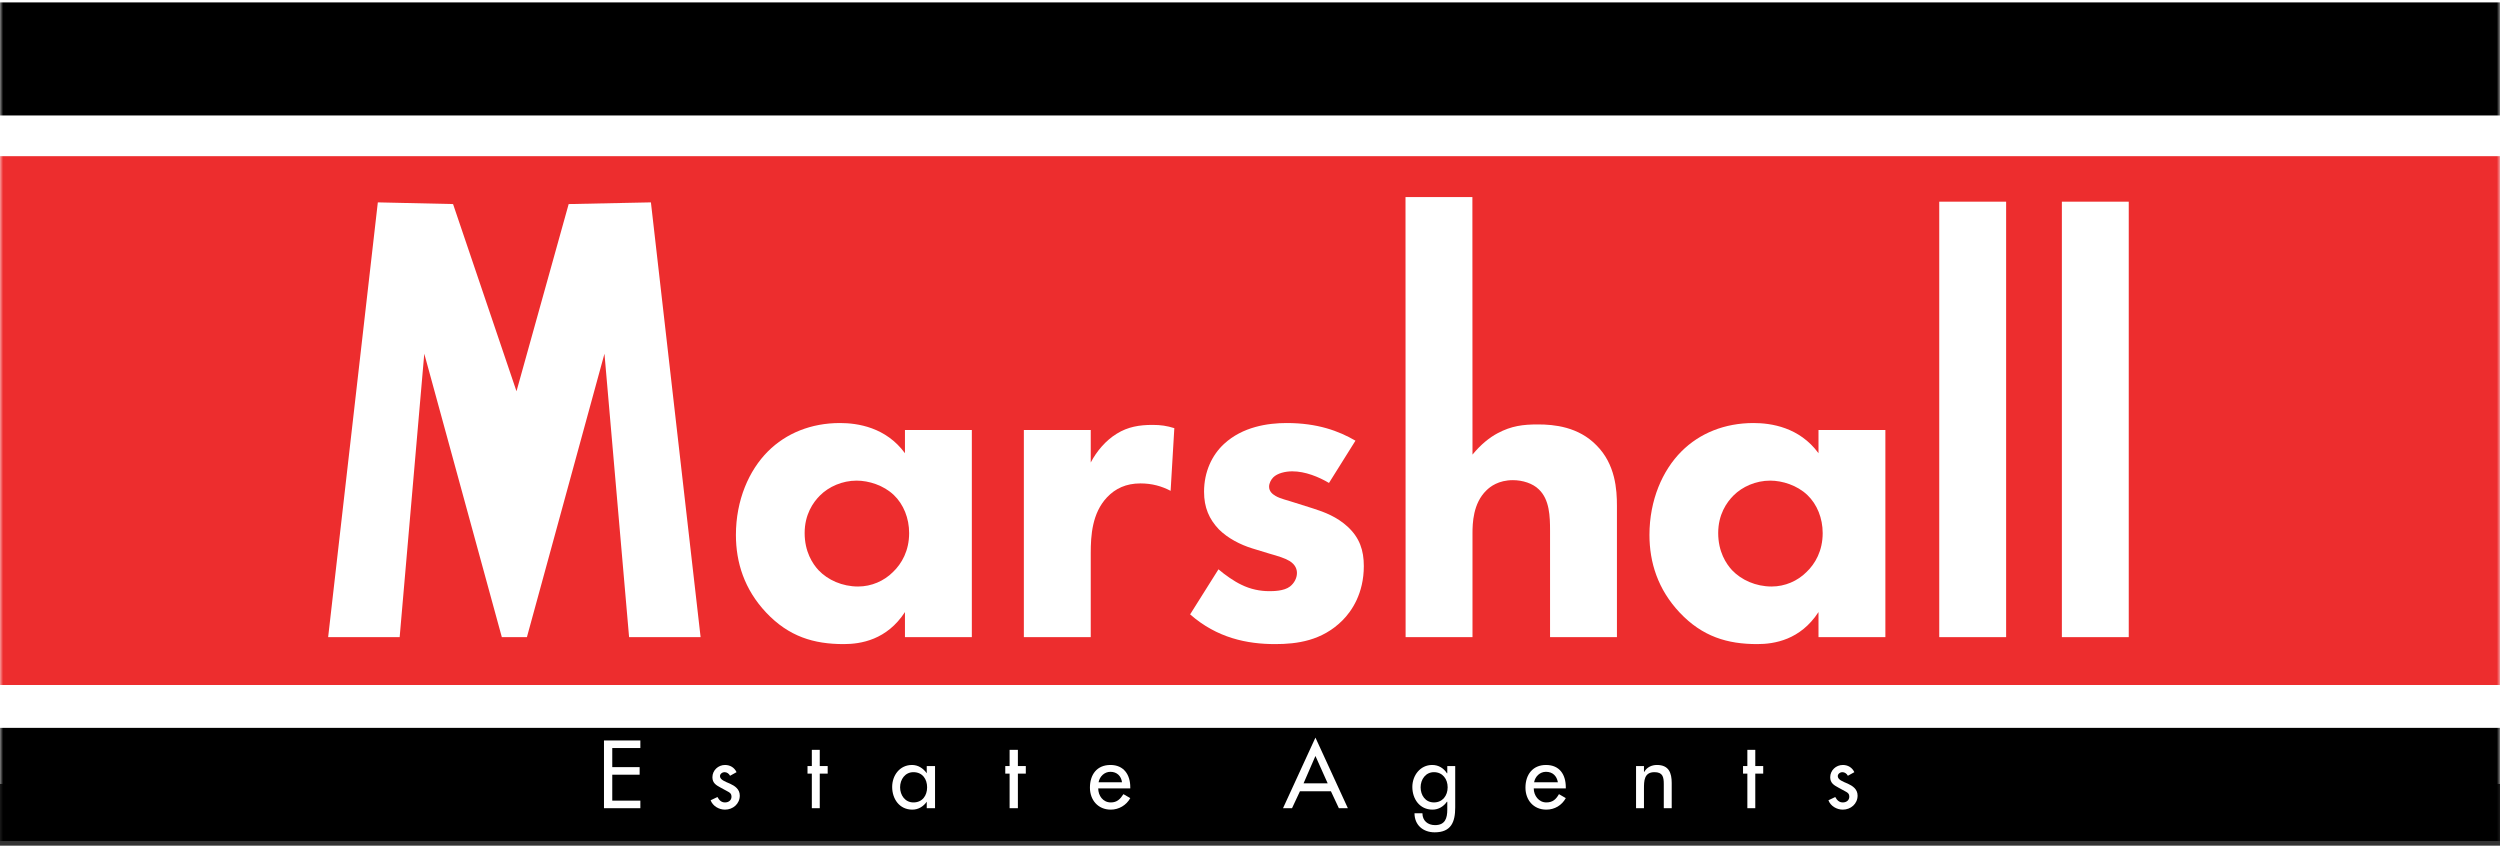 <?xml version="1.0" encoding="UTF-8"?>
<svg width="405px" height="137px" viewBox="0 0 405 137" version="1.1" xmlns="http://www.w3.org/2000/svg" xmlns:xlink="http://www.w3.org/1999/xlink">
    <rect x="0" y="0" width="405" height="137" fill="#333333" stroke="none"/>
    <title>marshalls-logo</title>
    <defs>
        <rect id="path-1" x="0" y="0" width="405" height="137"></rect>
    </defs>
    <g id="marshalls-logo" stroke="none" fill="none" fill-rule="evenodd">
        <rect id="Rectangle" fill="#FFFFFF" x="0" y="0" width="405" height="127"></rect>
        <g id="svg1" stroke-width="1">
            <mask id="mask-2" fill="white">
                <use xlink:href="#path-1"></use>
            </mask>
            <g id="path-1"></g>
            <g id="Group" mask="url(#mask-2)" fill-rule="nonzero">
                <g transform="translate(-166, 0)">
                    <polyline id="path1" fill="#ED2D2E" transform="translate(365.007, 68.135) scale(-1, 1) rotate(-180) translate(-365.007, -68.135)" points="0.257 110.969 729.757 110.969 729.757 25.301 0.257 25.301 0.257 110.969"></polyline>
                    <polyline id="path2" fill="#000000" transform="translate(365.007, 9.543) scale(-1, 1) rotate(-180) translate(-365.007, -9.543)" points="0.257 18.706 729.757 18.706 729.757 0.381 0.257 0.381 0.257 18.706"></polyline>
                    <polyline id="path3" fill="#000000" transform="translate(365.007, 127.076) scale(-1, 1) rotate(-180) translate(-365.007, -127.076)" points="0.257 136.239 729.757 136.239 729.757 117.914 0.257 117.914 0.257 136.239"></polyline>
                    <polyline id="path4" fill="#FFFFFF" transform="translate(266.792, 125.442) scale(-1, 1) rotate(-180) translate(-266.792, -125.442)" points="263.845 119.956 269.739 119.956 269.739 121.181 265.187 121.181 265.187 125.383 269.621 125.383 269.621 126.609 265.187 126.609 265.187 129.702 269.739 129.702 269.739 130.928 263.845 130.928 263.845 119.956"></polyline>
                    <path d="M285.32,129.994 C284.969,130.753 284.269,131.161 283.452,131.161 C282.344,131.161 281.411,130.286 281.411,129.177 C281.411,128.244 281.993,127.893 282.752,127.485 L284.036,126.785 C284.328,126.61 284.503,126.434 284.503,126.026 C284.503,125.442 284.036,125.092 283.452,125.092 C282.869,125.092 282.519,125.442 282.227,125.968 L281.119,125.442 C281.469,124.509 282.461,123.925 283.452,123.925 C284.737,123.925 285.845,124.859 285.845,126.201 C285.845,127.251 285.028,127.777 284.269,128.127 C283.452,128.477 282.636,128.769 282.636,129.353 C282.636,129.703 282.985,129.994 283.395,129.994 C283.745,129.994 284.095,129.761 284.269,129.411 L285.32,129.994" id="path5" fill="#FFFFFF" transform="translate(283.482, 127.543) scale(-1, 1) rotate(-180) translate(-283.482, -127.543)"></path>
                    <polyline id="path6" fill="#FFFFFF" transform="translate(298.451, 126.201) scale(-1, 1) rotate(-180) translate(-298.451, -126.201)" points="298.8 127.076 300.084 127.076 300.084 128.302 298.8 128.302 298.8 130.928 297.517 130.928 297.517 128.302 296.817 128.302 296.817 127.076 297.517 127.076 297.517 121.474 298.8 121.474 298.8 127.076"></polyline>
                    <path d="M313.973,125.092 C312.631,125.092 311.815,126.259 311.815,127.543 C311.815,128.827 312.631,129.994 313.973,129.994 C315.433,129.994 316.192,128.885 316.192,127.543 C316.192,126.201 315.433,125.092 313.973,125.092 Z M317.476,130.986 L316.133,130.986 L316.133,129.819 C315.549,130.636 314.733,131.161 313.74,131.161 C311.756,131.161 310.531,129.469 310.531,127.601 C310.531,125.676 311.697,123.925 313.799,123.925 C314.791,123.925 315.608,124.45 316.133,125.209 L316.133,125.209 L316.133,124.159 L317.476,124.159 L317.476,130.986" id="path7" fill="#FFFFFF" transform="translate(314.003, 127.543) scale(-1, 1) rotate(-180) translate(-314.003, -127.543)"></path>
                    <polyline id="path8" fill="#FFFFFF" transform="translate(330.518, 126.201) scale(-1, 1) rotate(-180) translate(-330.518, -126.201)" points="330.897 127.076 332.181 127.076 332.181 128.302 330.897 128.302 330.897 130.928 329.556 130.928 329.556 128.302 328.855 128.302 328.855 127.076 329.556 127.076 329.556 121.474 330.897 121.474 330.897 127.076"></polyline>
                    <path d="M349.105,127.368 L349.105,127.543 C349.105,129.586 348.055,131.161 345.895,131.161 C343.679,131.161 342.569,129.586 342.569,127.485 C342.569,125.501 343.853,123.925 345.953,123.925 C347.237,123.925 348.464,124.625 349.105,125.793 L347.996,126.434 C347.472,125.618 346.945,125.092 345.953,125.092 C344.669,125.092 343.912,126.201 343.912,127.368 L349.105,127.368 Z M343.969,128.36 C344.145,129.294 344.904,130.053 345.895,130.053 C346.945,130.053 347.647,129.353 347.763,128.36 L343.969,128.36" id="path9" fill="#FFFFFF" transform="translate(345.837, 127.543) scale(-1, 1) rotate(-180) translate(-345.837, -127.543)"></path>
                    <path d="M381.611,122.232 L382.895,119.49 L384.353,119.49 L379.101,130.928 L373.849,119.49 L375.308,119.49 L376.592,122.232 L381.611,122.232 Z M381.085,123.516 L377.176,123.516 L379.101,127.951 L381.085,123.516 Z" id="path10" fill="#FFFFFF" transform="translate(379.101, 125.209) scale(-1, 1) rotate(-180) translate(-379.101, -125.209)"></path>
                    <path d="M398.3,128.769 C396.9,128.769 396.141,129.936 396.141,131.22 C396.141,132.504 396.959,133.671 398.3,133.671 C399.701,133.671 400.519,132.562 400.519,131.22 C400.519,129.878 399.701,128.769 398.3,128.769 Z M401.744,134.663 L400.46,134.663 L400.46,133.496 L400.401,133.496 C399.876,134.312 399.06,134.838 398.009,134.838 C396.084,134.838 394.799,133.146 394.799,131.278 C394.799,129.353 395.967,127.602 398.067,127.602 C399.06,127.602 399.876,128.127 400.401,128.885 L400.46,128.885 L400.46,127.602 C400.46,126.201 400.109,125.093 398.476,125.093 C397.309,125.093 396.433,125.793 396.433,127.018 L395.149,127.018 C395.149,125.093 396.551,123.925 398.417,123.925 C401.103,123.925 401.744,125.618 401.744,127.952 L401.744,134.663" id="path11" fill="#FFFFFF" transform="translate(398.271, 129.381) scale(-1, 1) rotate(-180) translate(-398.271, -129.381)"></path>
                    <path d="M419.66,127.368 L419.66,127.543 C419.66,129.586 418.668,131.161 416.451,131.161 C414.291,131.161 413.124,129.586 413.124,127.485 C413.124,125.501 414.407,123.925 416.508,123.925 C417.851,123.925 419.017,124.625 419.66,125.793 L418.551,126.434 C418.084,125.618 417.559,125.092 416.508,125.092 C415.283,125.092 414.467,126.201 414.467,127.368 L419.66,127.368 Z M414.524,128.36 C414.699,129.294 415.459,130.053 416.451,130.053 C417.559,130.053 418.201,129.353 418.376,128.36 L414.524,128.36" id="path12" fill="#FFFFFF" transform="translate(416.392, 127.543) scale(-1, 1) rotate(-180) translate(-416.392, -127.543)"></path>
                    <path d="M432.323,130.753 L431.04,130.753 L431.04,123.925 L432.323,123.925 L432.323,127.076 C432.323,128.301 432.323,129.76 434.016,129.76 C435.357,129.76 435.533,129.002 435.533,127.835 L435.533,123.925 L436.817,123.925 L436.817,128.01 C436.817,129.644 436.351,130.928 434.424,130.928 C433.607,130.928 432.791,130.578 432.381,129.819 L432.323,129.819 L432.323,130.753" id="path13" fill="#FFFFFF" transform="translate(433.929, 127.426) scale(-1, 1) rotate(-180) translate(-433.929, -127.426)"></path>
                    <polyline id="path14" fill="#FFFFFF" transform="translate(450.006, 126.201) scale(-1, 1) rotate(-180) translate(-450.006, -126.201)" points="450.356 127.076 451.64 127.076 451.64 128.302 450.356 128.302 450.356 130.928 449.072 130.928 449.072 128.302 448.372 128.302 448.372 127.076 449.072 127.076 449.072 121.474 450.356 121.474 450.356 127.076"></polyline>
                    <path d="M466.404,129.994 C466.053,130.753 465.355,131.161 464.537,131.161 C463.428,131.161 462.495,130.286 462.495,129.177 C462.495,128.244 463.079,127.893 463.836,127.485 L465.12,126.785 C465.412,126.61 465.587,126.434 465.587,126.026 C465.587,125.442 465.12,125.092 464.537,125.092 C463.953,125.092 463.603,125.442 463.311,125.968 L462.203,125.442 C462.552,124.509 463.545,123.925 464.537,123.925 C465.821,123.925 466.929,124.859 466.929,126.201 C466.929,127.251 466.112,127.777 465.355,128.127 C464.537,128.477 463.72,128.769 463.72,129.353 C463.72,129.703 464.069,129.994 464.479,129.994 C464.828,129.994 465.179,129.761 465.355,129.411 L466.404,129.994" id="path15" fill="#FFFFFF" transform="translate(464.566, 127.543) scale(-1, 1) rotate(-180) translate(-464.566, -127.543)"></path>
                    <polyline id="path16" fill="#FFFFFF" transform="translate(249.329, 68) scale(-1, 1) rotate(-180) translate(-249.329, -68)" points="219.16 32.784 227.208 103.216 239.395 102.941 249.672 72.616 258.124 102.941 271.448 103.216 279.497 32.784 267.912 32.784 263.924 78.698 251.36 32.784 247.296 32.784 234.732 78.698 230.745 32.784 219.16 32.784"></polyline>
                    <path d="M298.836,92.607 C297.708,91.48 296.353,89.522 296.353,86.514 C296.353,83.504 297.631,81.548 298.609,80.495 C300.116,78.915 302.447,77.861 305.005,77.861 C307.187,77.861 309.219,78.765 310.648,80.194 C312.077,81.548 313.281,83.654 313.281,86.514 C313.281,88.922 312.379,91.178 310.799,92.684 C309.143,94.263 306.736,95.015 304.779,95.015 C302.447,95.015 300.267,94.038 298.836,92.607 L298.836,92.607 Z M312.603,103.216 L323.437,103.216 L323.437,69.66 L312.603,69.66 L312.603,73.723 C309.669,69.209 305.456,68.532 302.673,68.532 C297.859,68.532 293.795,69.736 290.109,73.648 C286.573,77.41 285.219,81.772 285.219,86.211 C285.219,91.855 287.324,96.67 290.408,99.755 C293.343,102.689 297.405,104.345 302.071,104.345 C304.929,104.345 309.519,103.667 312.603,99.454 L312.603,103.216" id="path17" fill="#FFFFFF" transform="translate(304.328, 86.438) scale(-1, 1) rotate(-180) translate(-304.328, -86.438)"></path>
                    <path d="M331.865,102.389 L342.7,102.389 L342.7,97.123 C343.677,99.003 345.183,100.734 346.913,101.788 C348.717,102.915 350.599,103.216 352.705,103.216 C354.06,103.216 355.037,103.066 356.241,102.69 L355.64,92.534 C354.209,93.285 352.631,93.737 350.751,93.737 C348.417,93.737 346.685,92.909 345.333,91.481 C342.925,88.922 342.7,85.311 342.7,82.452 L342.7,68.833 L331.865,68.833 L331.865,102.389" id="path18" fill="#FFFFFF" transform="translate(344.053, 86.025) scale(-1, 1) rotate(-180) translate(-344.053, -86.025)"></path>
                    <path d="M381.296,94.639 C379.64,95.617 377.459,96.52 375.352,96.52 C374.224,96.52 372.944,96.219 372.267,95.543 C371.891,95.166 371.591,94.563 371.591,94.038 C371.591,93.284 372.117,92.834 372.645,92.532 C373.396,92.081 374.527,91.855 375.879,91.403 L378.737,90.501 C380.619,89.9 382.575,89.146 384.304,87.566 C386.261,85.762 386.939,83.73 386.939,81.172 C386.939,76.733 384.981,73.874 383.477,72.369 C380.167,69.06 376.105,68.532 372.568,68.532 C368.053,68.532 363.163,69.51 358.8,73.347 L363.391,80.646 C364.444,79.743 365.948,78.689 367.076,78.161 C368.58,77.41 370.16,77.109 371.591,77.109 C372.267,77.109 373.999,77.109 374.976,77.861 C375.653,78.389 376.105,79.216 376.105,80.042 C376.105,80.646 375.879,81.396 374.9,82 C374.148,82.45 373.172,82.752 371.591,83.204 L368.883,84.031 C366.925,84.633 364.895,85.685 363.464,87.115 C361.885,88.77 361.057,90.651 361.057,93.209 C361.057,96.444 362.337,99.153 364.292,100.959 C367.303,103.743 371.364,104.345 374.449,104.345 C379.415,104.345 382.876,103.066 385.584,101.485 L381.296,94.639" id="path19" fill="#FFFFFF" transform="translate(372.869, 86.438) scale(-1, 1) rotate(-180) translate(-372.869, -86.438)"></path>
                    <path d="M393.692,103.216 L404.527,103.216 L404.544,61.493 C405.899,63.148 407.327,64.277 408.607,64.954 C410.864,66.157 412.745,66.382 415.152,66.382 C417.785,66.382 421.697,66.006 424.631,62.997 C427.717,59.913 427.943,55.774 427.943,53.216 L427.943,31.925 L417.108,31.925 L417.108,49.154 C417.108,51.486 417.033,54.195 415.303,55.85 C414.324,56.827 412.668,57.355 411.088,57.355 C408.757,57.355 407.403,56.301 406.8,55.699 C404.62,53.593 404.544,50.357 404.544,48.703 L404.544,31.925 L393.709,31.925 L393.692,103.216" id="path20" fill="#FFFFFF" transform="translate(410.817, 67.57) scale(-1, 1) rotate(-180) translate(-410.817, -67.57)"></path>
                    <path d="M446.829,92.607 C445.703,91.48 444.348,89.522 444.348,86.514 C444.348,83.504 445.625,81.548 446.603,80.495 C448.109,78.915 450.44,77.861 452.999,77.861 C455.181,77.861 457.211,78.765 458.641,80.194 C460.071,81.548 461.275,83.654 461.275,86.514 C461.275,88.922 460.372,91.178 458.792,92.684 C457.136,94.263 454.729,95.015 452.773,95.015 C450.44,95.015 448.259,94.038 446.829,92.607 L446.829,92.607 Z M460.597,103.216 L471.431,103.216 L471.431,69.66 L460.597,69.66 L460.597,73.723 C457.664,69.209 453.451,68.532 450.667,68.532 C445.851,68.532 441.788,69.736 438.101,73.648 C434.567,77.41 433.212,81.772 433.212,86.211 C433.212,91.855 435.317,96.67 438.403,99.755 C441.336,102.689 445.4,104.345 450.064,104.345 C452.924,104.345 457.513,103.667 460.597,99.454 L460.597,103.216" id="path21" fill="#FFFFFF" transform="translate(452.321, 86.438) scale(-1, 1) rotate(-180) translate(-452.321, -86.438)"></path>
                    <polyline id="path22" fill="#FFFFFF" transform="translate(485.576, 67.944) scale(-1, 1) rotate(-180) translate(-485.576, -67.944)" points="490.993 32.671 480.159 32.671 480.159 103.216 490.993 103.216 490.993 32.671"></polyline>
                    <polyline id="path23" fill="#FFFFFF" transform="translate(505.44, 67.944) scale(-1, 1) rotate(-180) translate(-505.44, -67.944)" points="510.857 32.671 500.023 32.671 500.023 103.216 510.857 103.216 510.857 32.671"></polyline>
                </g>
            </g>
        </g>
    </g>
</svg>